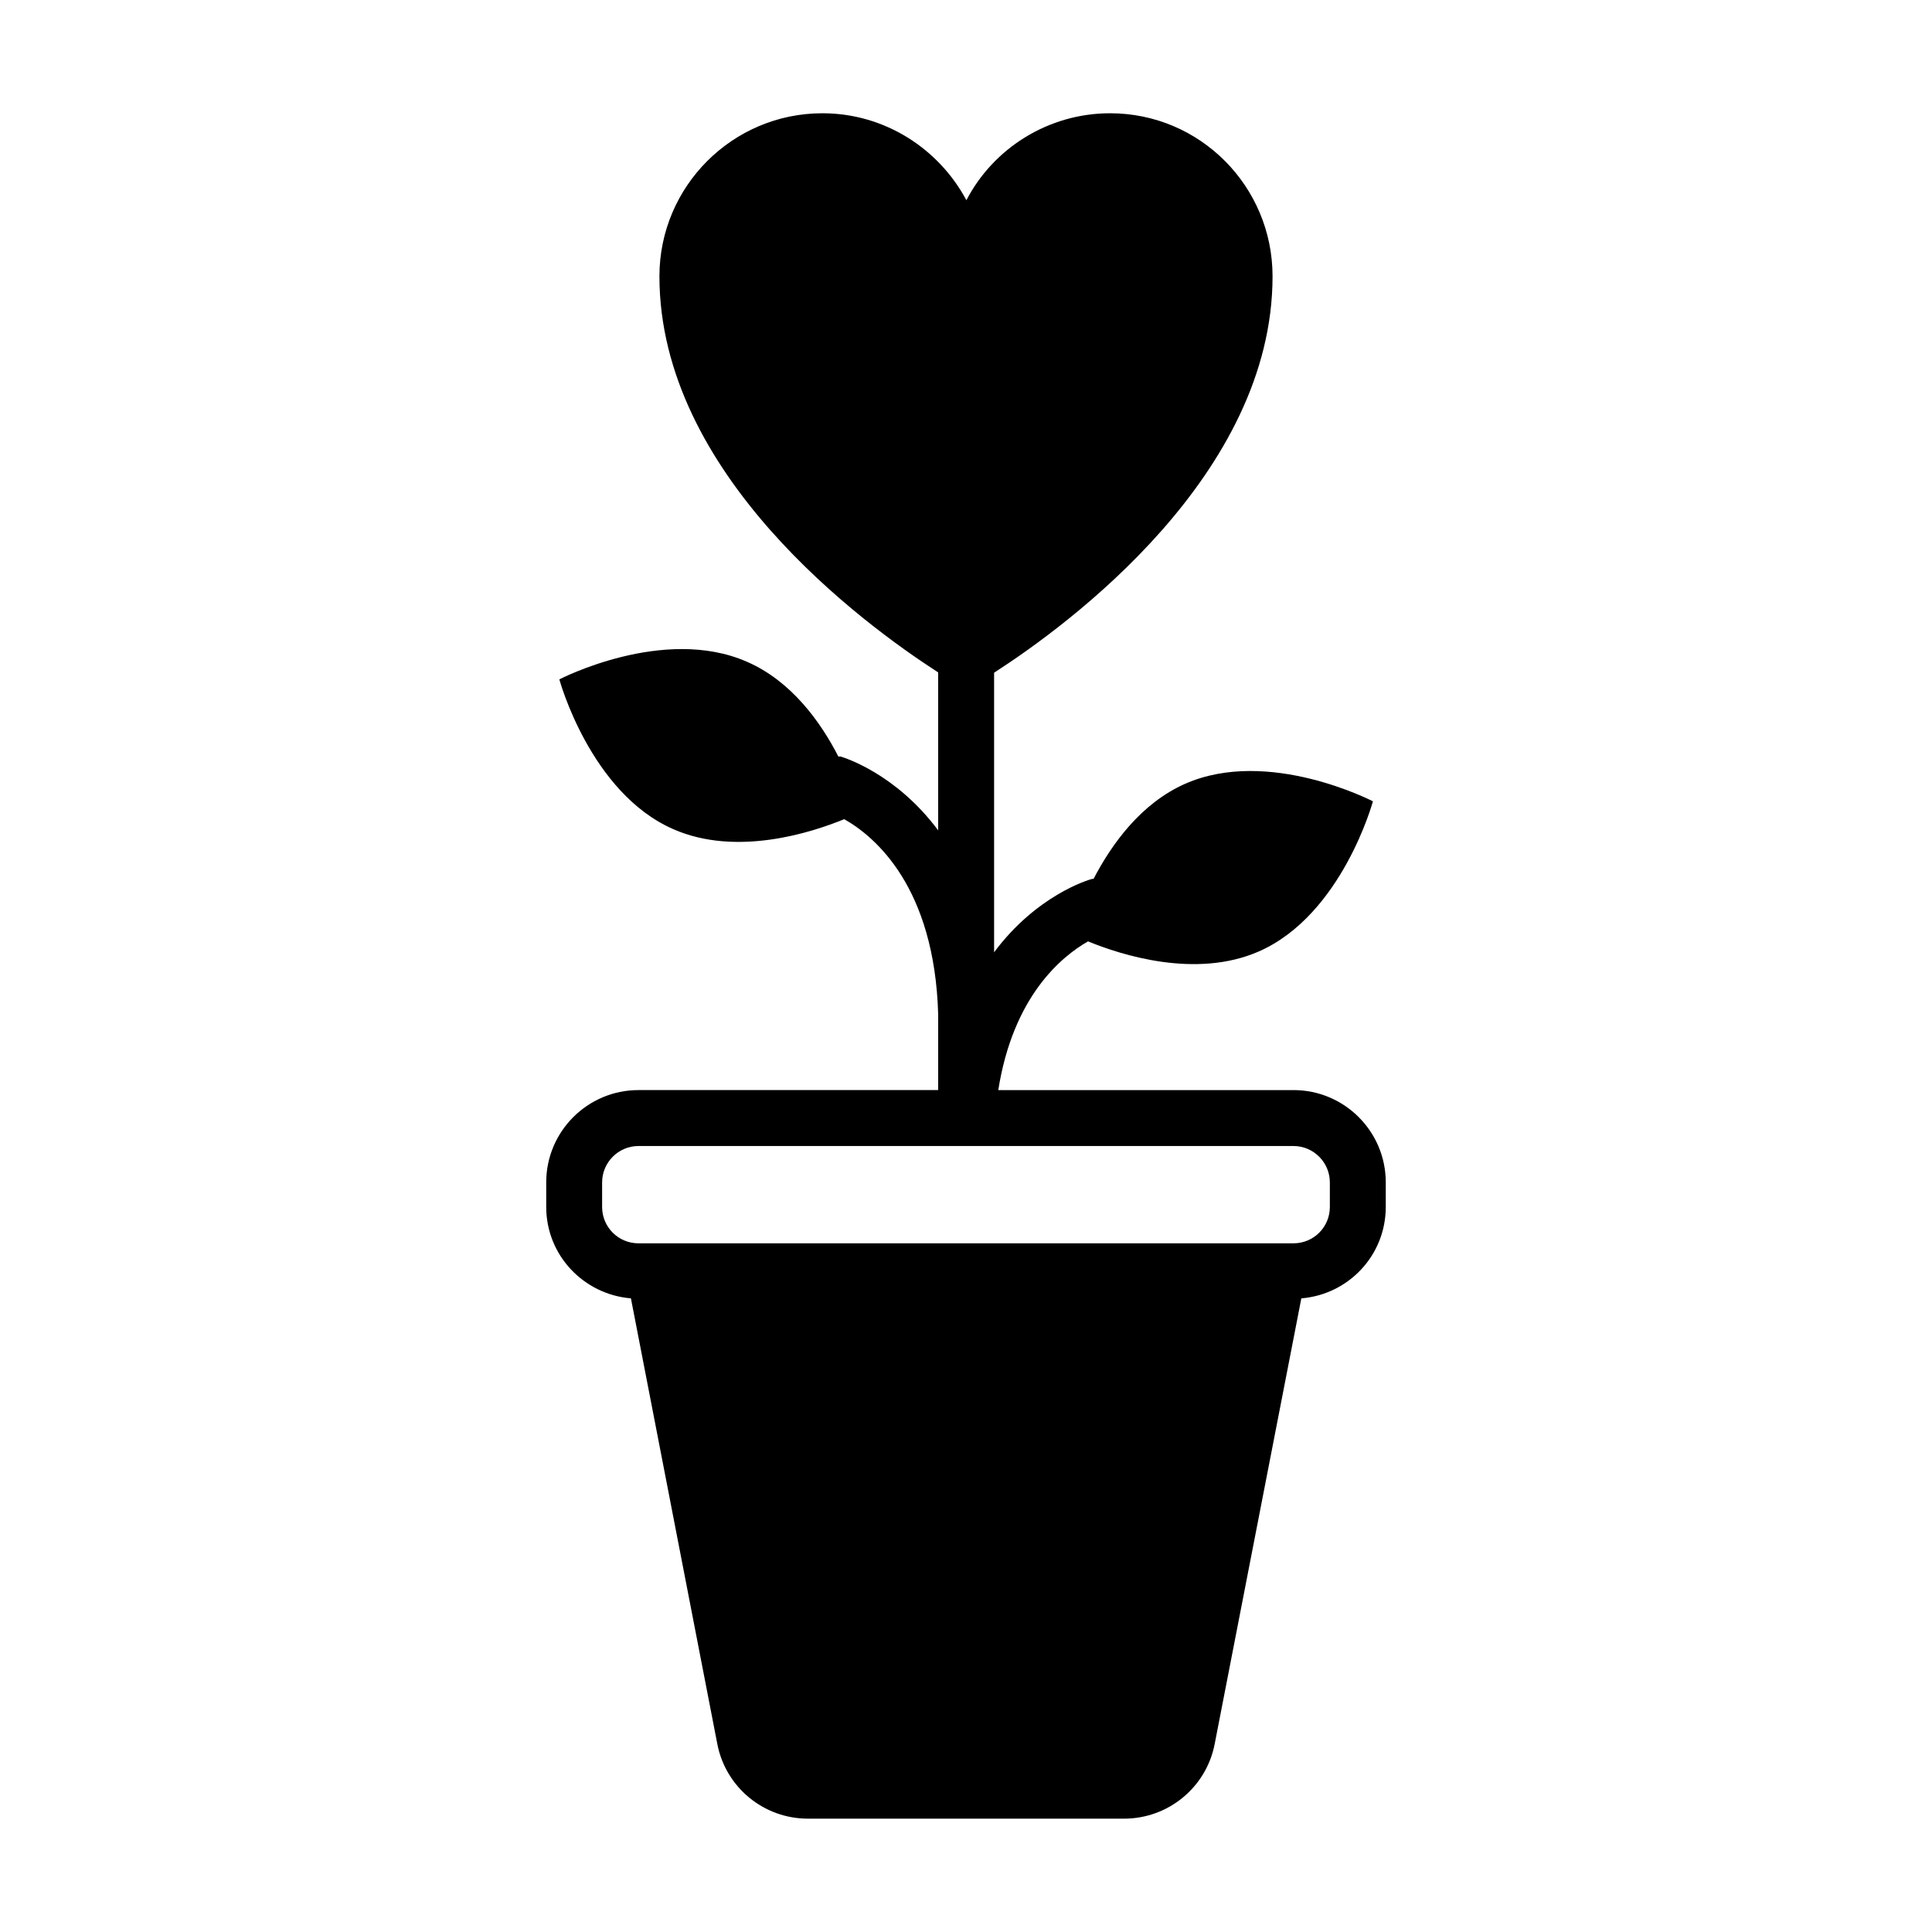<?xml version="1.0" encoding="UTF-8"?>
<!-- Uploaded to: ICON Repo, www.svgrepo.com, Generator: ICON Repo Mixer Tools -->
<svg fill="#000000" width="800px" height="800px" version="1.1" viewBox="144 144 512 512" xmlns="http://www.w3.org/2000/svg">
 <path d="m486.79 432.89h-78.238c3.93-24.82 16.672-35.34 23.785-39.414 8.668 3.555 28.523 10 45.27 2.668 22.082-9.707 30.23-39.785 30.23-39.785s-27.637-14.375-49.715-4.668c-11.781 5.188-19.559 16.078-24.301 25.191-0.148 0.074-0.297 0-0.52 0.074-0.887 0.223-14.594 4.297-25.855 19.41v-74.09c20.004-12.891 73.793-52.531 73.793-105.06-0.004-23.785-19.191-43.199-43.051-43.199-16.445 0-30.969 9.336-38.082 23.043-7.336-13.707-21.707-23.043-38.156-23.043-23.855 0-43.195 19.41-43.195 43.195 0 52.457 53.789 92.02 73.867 104.98v41.859c-11.262-15.113-24.895-19.262-25.855-19.559h-0.59c-4.668-9.113-12.449-20.004-24.227-25.117-22.082-9.703-49.715 4.668-49.715 4.668s8.148 30.082 30.227 39.711c16.746 7.336 36.602 0.891 45.27-2.668 8.223 4.668 23.93 18.004 24.895 51.715v20.078l-79.426 0.004c-13.484 0-24.449 10.965-24.449 24.449v6.519c0 12.816 9.93 23.191 22.449 24.227l22.895 118.1c2.219 11.488 12.297 19.785 24.004 19.785h83.793c11.707 0 21.785-8.297 24.008-19.781l22.965-118.1c12.523-1.035 22.375-11.41 22.375-24.227v-6.519c0.004-13.488-10.965-24.453-24.449-24.453zm9.633 30.969c0 5.336-4.297 9.633-9.633 9.633h-173.59c-5.336 0-9.633-4.297-9.633-9.633v-6.519c0-5.262 4.297-9.633 9.633-9.633h173.59c5.336 0 9.633 4.371 9.633 9.633z"/>
</svg>